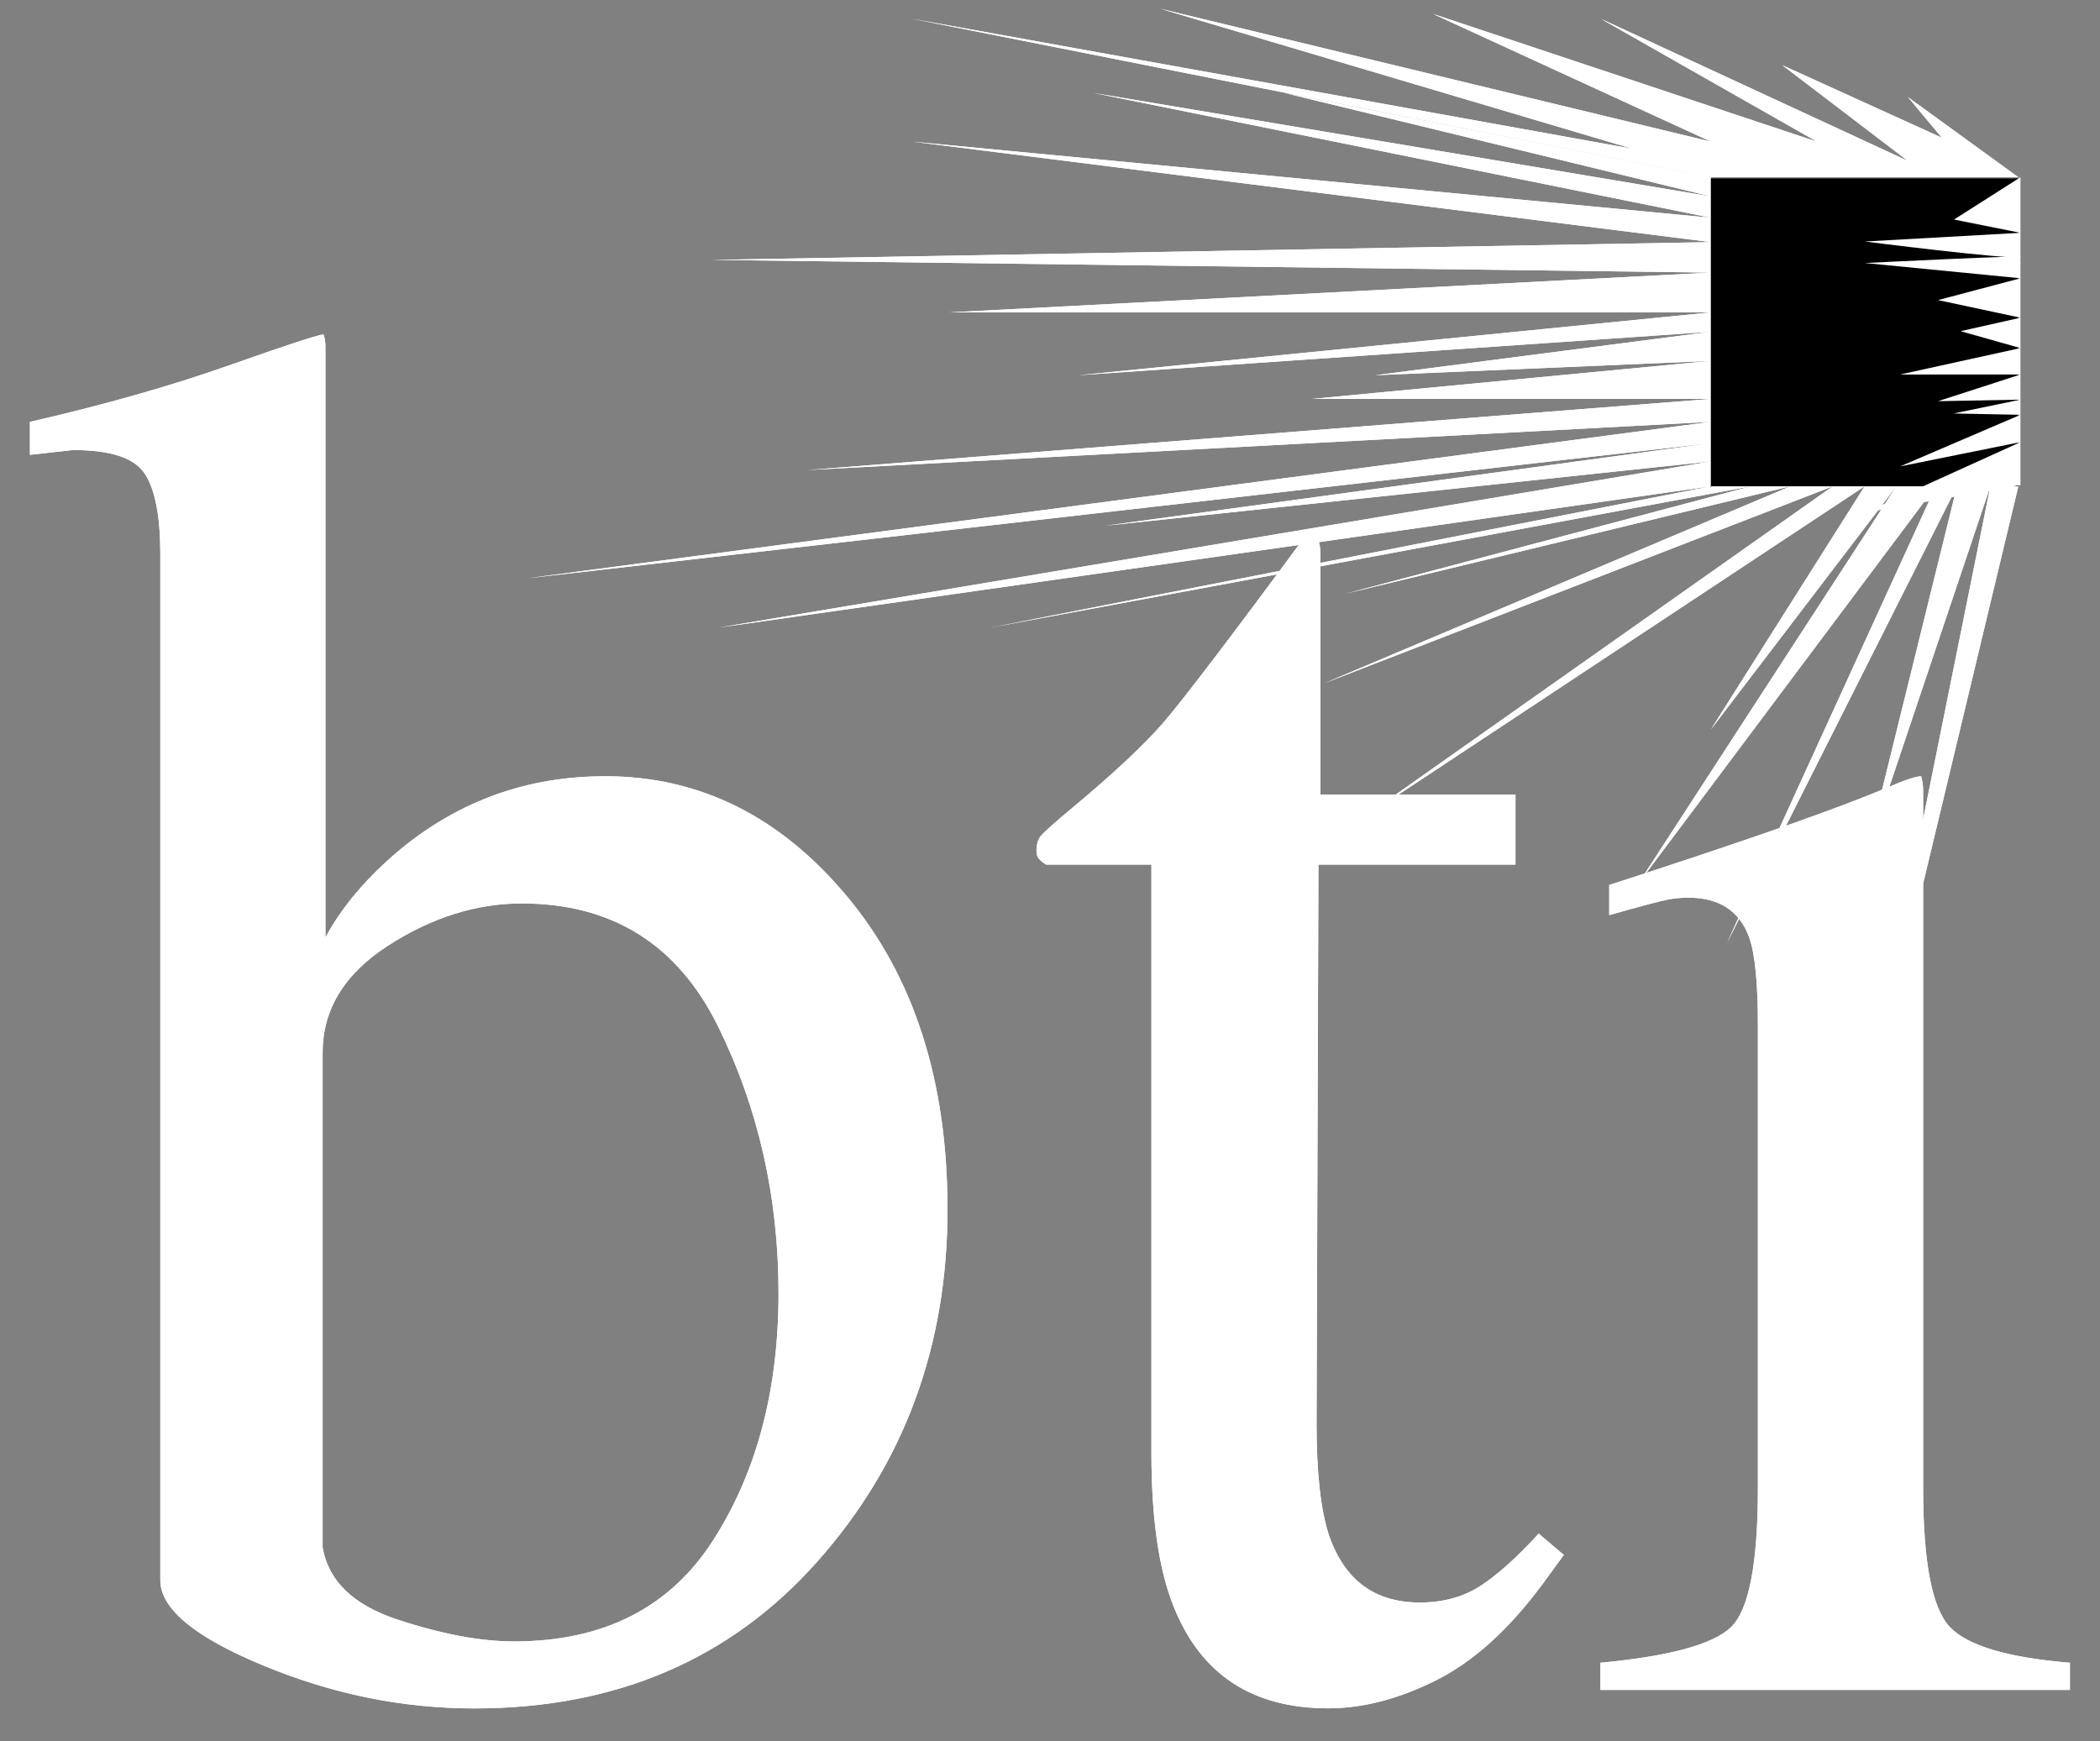 <svg xmlns="http://www.w3.org/2000/svg" width="41" height="34" viewBox="0 0 41 34" fill="none"><rect x="0" y="0" width="41" height="34" fill="#808080" stroke="none"/><g clip-path="url(#clip0_109_997)"><path d="M31.248 33H40.413V32.469C39.194 32.369 38.411 32.134 38.066 31.768C37.72 31.401 37.547 30.497 37.547 29.056V15.443C37.547 15.342 37.534 15.247 37.509 15.158C37.408 15.158 37.182 15.234 36.83 15.386C35.962 15.753 34.429 16.296 32.229 17.017L31.418 17.282V17.87C32.046 17.693 32.426 17.591 32.558 17.567C32.69 17.541 32.825 17.529 32.964 17.529C33.567 17.529 33.963 17.788 34.151 18.306C34.264 18.622 34.321 19.191 34.321 20.013V29.057C34.321 30.536 34.144 31.443 33.793 31.777C33.441 32.112 32.592 32.343 31.247 32.469V33H31.248ZM25.78 15.519V10.854C25.78 10.69 25.764 10.595 25.733 10.57C25.701 10.545 25.603 10.531 25.44 10.531C24.02 12.453 23.117 13.638 22.734 14.087C22.35 14.535 21.726 15.12 20.858 15.84C20.556 16.093 20.378 16.255 20.32 16.323C20.264 16.393 20.236 16.491 20.236 16.617C20.236 16.68 20.251 16.731 20.283 16.769C20.314 16.807 20.361 16.845 20.424 16.883H22.48V28.373C22.48 29.649 22.623 30.648 22.913 31.369C23.442 32.696 24.447 33.359 25.931 33.359C26.61 33.359 27.314 33.176 28.043 32.809C28.772 32.443 29.463 31.817 30.117 30.932L30.532 30.364L30.041 29.947C29.614 30.414 29.233 30.756 28.9 30.971C28.567 31.186 28.174 31.293 27.721 31.293C26.841 31.293 26.251 30.857 25.948 29.984C25.785 29.491 25.704 28.764 25.704 27.804L25.741 16.883H29.588V15.517H25.779L25.78 15.519ZM6.299 30.216V20.558C6.299 19.713 6.724 19.016 7.576 18.466C8.427 17.917 9.297 17.642 10.186 17.642C11.951 17.642 13.228 18.441 14.017 20.038C14.805 21.635 15.2 23.374 15.2 25.255C15.2 27.135 14.777 28.739 13.932 30.064C13.087 31.39 11.788 32.053 10.035 32.053C9.384 32.053 8.627 31.911 7.763 31.627C6.9 31.343 6.411 30.873 6.299 30.216M1.433 8.788C2.162 8.788 2.627 8.943 2.828 9.253C3.03 9.563 3.13 10.084 3.13 10.817V30.858C3.13 31.414 3.802 31.971 5.148 32.526C6.493 33.083 7.864 33.361 9.259 33.361C12.024 33.361 14.257 32.406 15.954 30.497C17.651 28.589 18.499 26.295 18.499 23.615C18.499 21.112 17.847 19.077 16.541 17.509C15.236 15.942 13.66 15.158 11.815 15.158C10.309 15.158 8.978 15.632 7.823 16.58C7.17 17.124 6.681 17.699 6.354 18.305V6.759C6.354 6.683 6.341 6.607 6.317 6.531C6.228 6.531 5.61 6.733 4.462 7.138C3.315 7.542 2.022 7.909 0.584 8.238V8.882L1.432 8.787L1.433 8.788Z" fill="white"></path><path d="M31.248 33H40.413V32.469C39.194 32.369 38.411 32.134 38.066 31.768C37.72 31.401 37.547 30.497 37.547 29.056V15.443C37.547 15.342 37.534 15.247 37.509 15.158C37.408 15.158 37.182 15.234 36.83 15.386C35.962 15.753 34.429 16.296 32.229 17.017L31.418 17.282V17.87C32.046 17.693 32.426 17.591 32.558 17.567C32.69 17.541 32.825 17.529 32.964 17.529C33.567 17.529 33.963 17.788 34.151 18.306C34.264 18.622 34.321 19.191 34.321 20.013V29.057C34.321 30.536 34.144 31.443 33.793 31.777C33.441 32.112 32.592 32.343 31.247 32.469V33H31.248ZM25.78 15.519V10.854C25.78 10.69 25.764 10.595 25.733 10.57C25.701 10.545 25.603 10.531 25.44 10.531C24.02 12.453 23.117 13.638 22.734 14.087C22.35 14.535 21.726 15.12 20.858 15.84C20.556 16.093 20.378 16.255 20.32 16.323C20.264 16.393 20.236 16.491 20.236 16.617C20.236 16.68 20.251 16.731 20.283 16.769C20.314 16.807 20.361 16.845 20.424 16.883H22.48V28.373C22.48 29.649 22.623 30.648 22.913 31.369C23.442 32.696 24.447 33.359 25.931 33.359C26.61 33.359 27.314 33.176 28.043 32.809C28.772 32.443 29.463 31.817 30.117 30.932L30.532 30.364L30.041 29.947C29.614 30.414 29.233 30.756 28.9 30.971C28.567 31.186 28.174 31.293 27.721 31.293C26.841 31.293 26.251 30.857 25.948 29.984C25.785 29.491 25.704 28.764 25.704 27.804L25.741 16.883H29.588V15.517H25.779L25.78 15.519ZM6.299 30.216V20.558C6.299 19.713 6.724 19.016 7.576 18.466C8.427 17.917 9.297 17.642 10.186 17.642C11.951 17.642 13.228 18.441 14.017 20.038C14.805 21.635 15.2 23.374 15.2 25.255C15.2 27.135 14.777 28.739 13.932 30.064C13.087 31.39 11.788 32.053 10.035 32.053C9.384 32.053 8.627 31.911 7.763 31.627C6.9 31.343 6.411 30.873 6.299 30.216V30.216ZM1.433 8.788C2.162 8.788 2.627 8.943 2.828 9.253C3.03 9.563 3.13 10.084 3.13 10.817V30.858C3.13 31.414 3.802 31.971 5.148 32.526C6.493 33.083 7.864 33.361 9.259 33.361C12.024 33.361 14.257 32.406 15.954 30.497C17.651 28.589 18.499 26.295 18.499 23.615C18.499 21.112 17.847 19.077 16.541 17.509C15.236 15.942 13.66 15.158 11.815 15.158C10.309 15.158 8.978 15.632 7.823 16.58C7.17 17.124 6.681 17.699 6.354 18.305V6.759C6.354 6.683 6.341 6.607 6.317 6.531C6.228 6.531 5.61 6.733 4.462 7.138C3.315 7.542 2.022 7.909 0.584 8.238V8.882L1.432 8.787L1.433 8.788Z" fill="white"></path><path d="M33.404 3.461H39.406L37.25 1.896L37.912 2.689L34.798 1.273L37.25 3.143L31.257 0.368L35.473 2.766L27.976 0.271L33.404 2.766L22.652 0.17L31.858 2.902L17.812 0.368L33.404 3.461Z" fill="white"></path><path d="M33.404 3.461H39.406L37.25 1.896L37.912 2.689L34.798 1.273L37.25 3.143L31.257 0.368L35.473 2.766L27.976 0.271L33.404 2.766L22.652 0.17L31.858 2.902L17.812 0.368L33.404 3.461Z" fill="white"></path><path d="M33.404 3.461L25.077 1.815L33.404 3.836L21.351 1.815L33.404 4.252L17.812 2.766L33.404 4.728L13.911 5.075L33.404 5.323L18.533 6.1H33.404L21.055 7.327L33.404 6.478L26.852 7.327L33.404 7.047L25.615 7.79H33.404L15.772 9.178L33.404 8.237L10.31 11.29L33.404 8.653L21.594 10.264L33.404 9.01L14.031 12.255L33.404 9.496L19.34 12.255L34.186 9.496L26.276 11.592L34.955 9.496L25.856 13.342L35.783 9.496L26.396 16.118L36.405 9.496L33.404 14.243L37.025 9.496L31.978 17.265L37.794 9.496L33.718 18.411L38.208 9.496L36.405 16.8L38.859 9.496L35.939 23.963L39.406 9.496L33.898 9.238L33.404 3.461Z" fill="white"></path><path d="M33.404 3.461L25.077 1.815L33.404 3.836L21.351 1.815L33.404 4.252L17.812 2.766L33.404 4.728L13.911 5.075L33.404 5.323L18.533 6.1H33.404L21.055 7.327L33.404 6.478L26.852 7.327L33.404 7.047L25.615 7.79H33.404L15.772 9.178L33.404 8.237L10.31 11.29L33.404 8.653L21.594 10.264L33.404 9.01L14.031 12.255L33.404 9.496L19.34 12.255L34.186 9.496L26.276 11.592L34.955 9.496L25.856 13.342L35.783 9.496L26.396 16.118L36.405 9.496L33.404 14.243L37.025 9.496L31.978 17.265L37.794 9.496L33.718 18.411L38.208 9.496L36.405 16.8L38.859 9.496L35.939 23.963L39.406 9.496L33.898 9.238L33.404 3.461Z" fill="white"></path><path d="M39.404 3.484H33.402V9.496H39.404V3.484Z" fill="black"></path><path d="M39.447 3.462V9.472L36.411 10.011L39.447 8.633L37.098 9.107L39.447 8.1L38.142 8.074L39.447 7.804L37.838 7.834L39.447 7.313H37.098L39.447 6.797L38.278 6.467L39.447 6.204L37.838 5.86L39.447 5.434L36.411 5.136C36.411 5.136 39.718 4.971 39.447 5.02C39.176 5.069 36.411 4.716 36.411 4.716L39.447 4.546L38.15 4.287L39.447 3.461V3.462Z" fill="white"></path></g><defs><clipPath id="clip0_109_997"><rect width="39.829" height="33.191" fill="white" transform="translate(0.585 0.17)"></rect></clipPath></defs></svg>